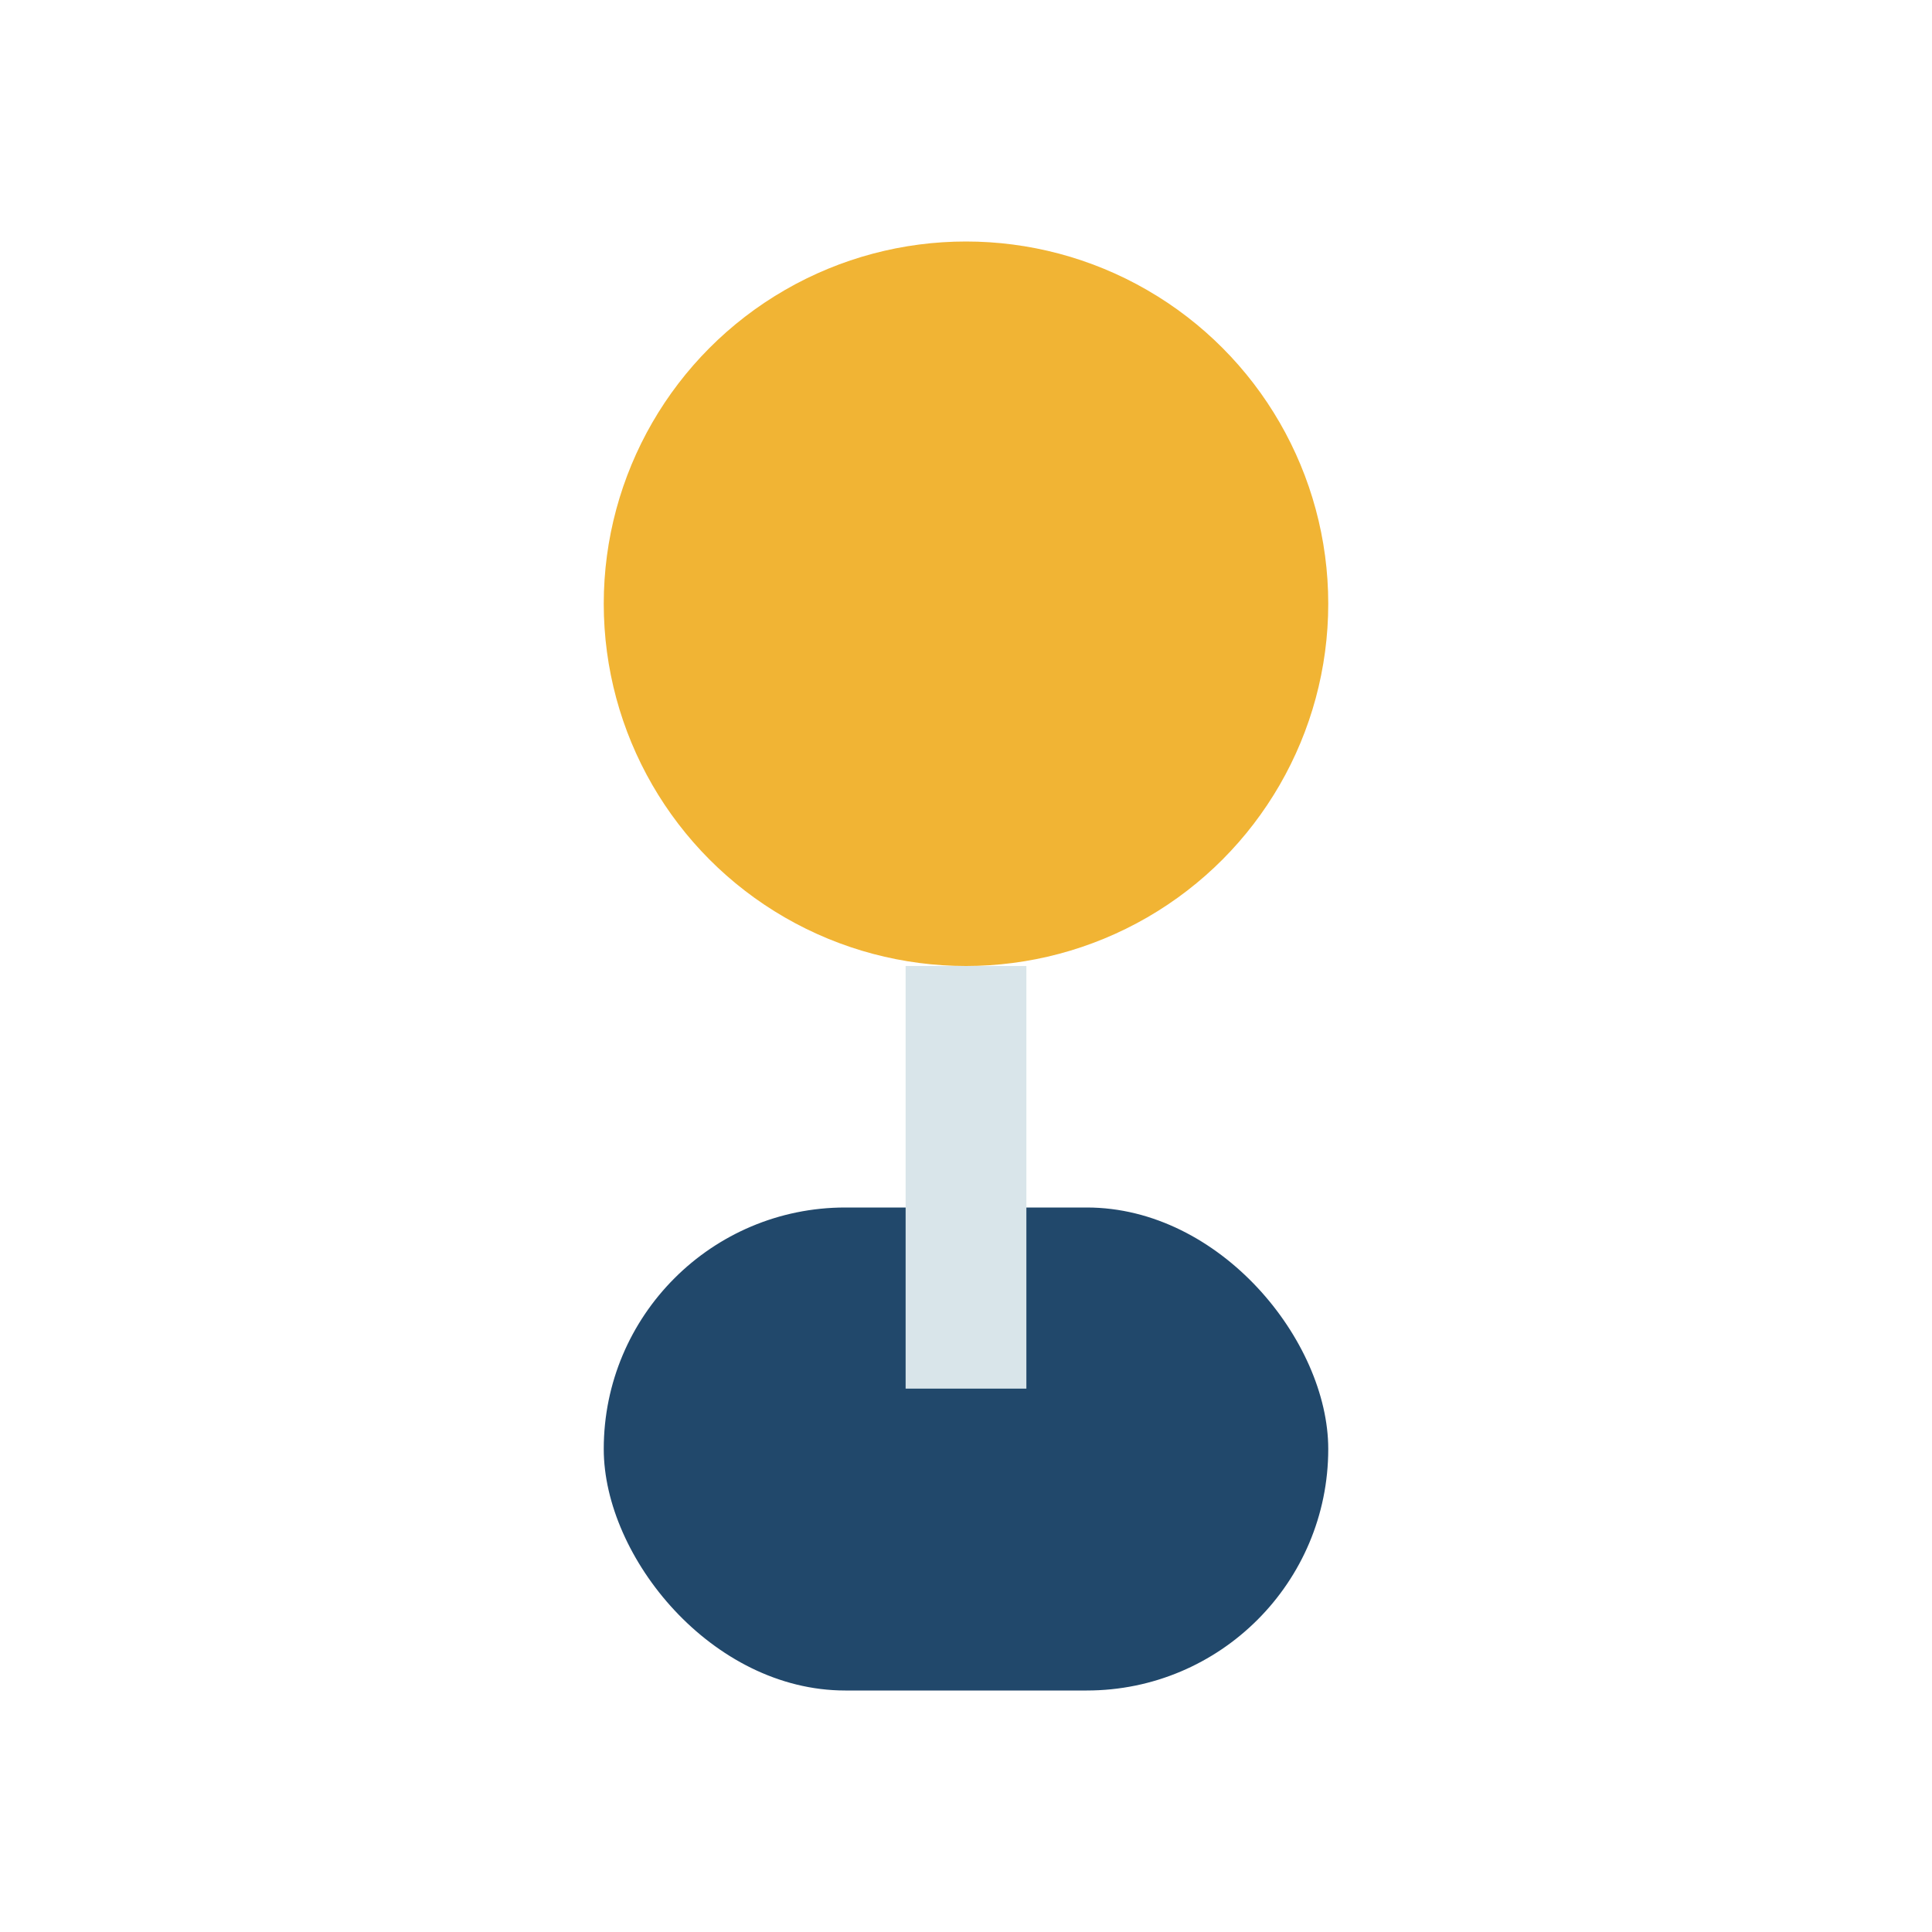 <?xml version="1.0" encoding="UTF-8"?>
<svg xmlns="http://www.w3.org/2000/svg" width="32" height="32" viewBox="0 0 32 32"><circle cx="16" cy="10" r="6" fill="#F1B434"/><rect x="10" y="20" width="12" height="8" rx="4" fill="#21486B"/><path d="M16 16v7" stroke="#D9E5EA" stroke-width="2"/></svg>